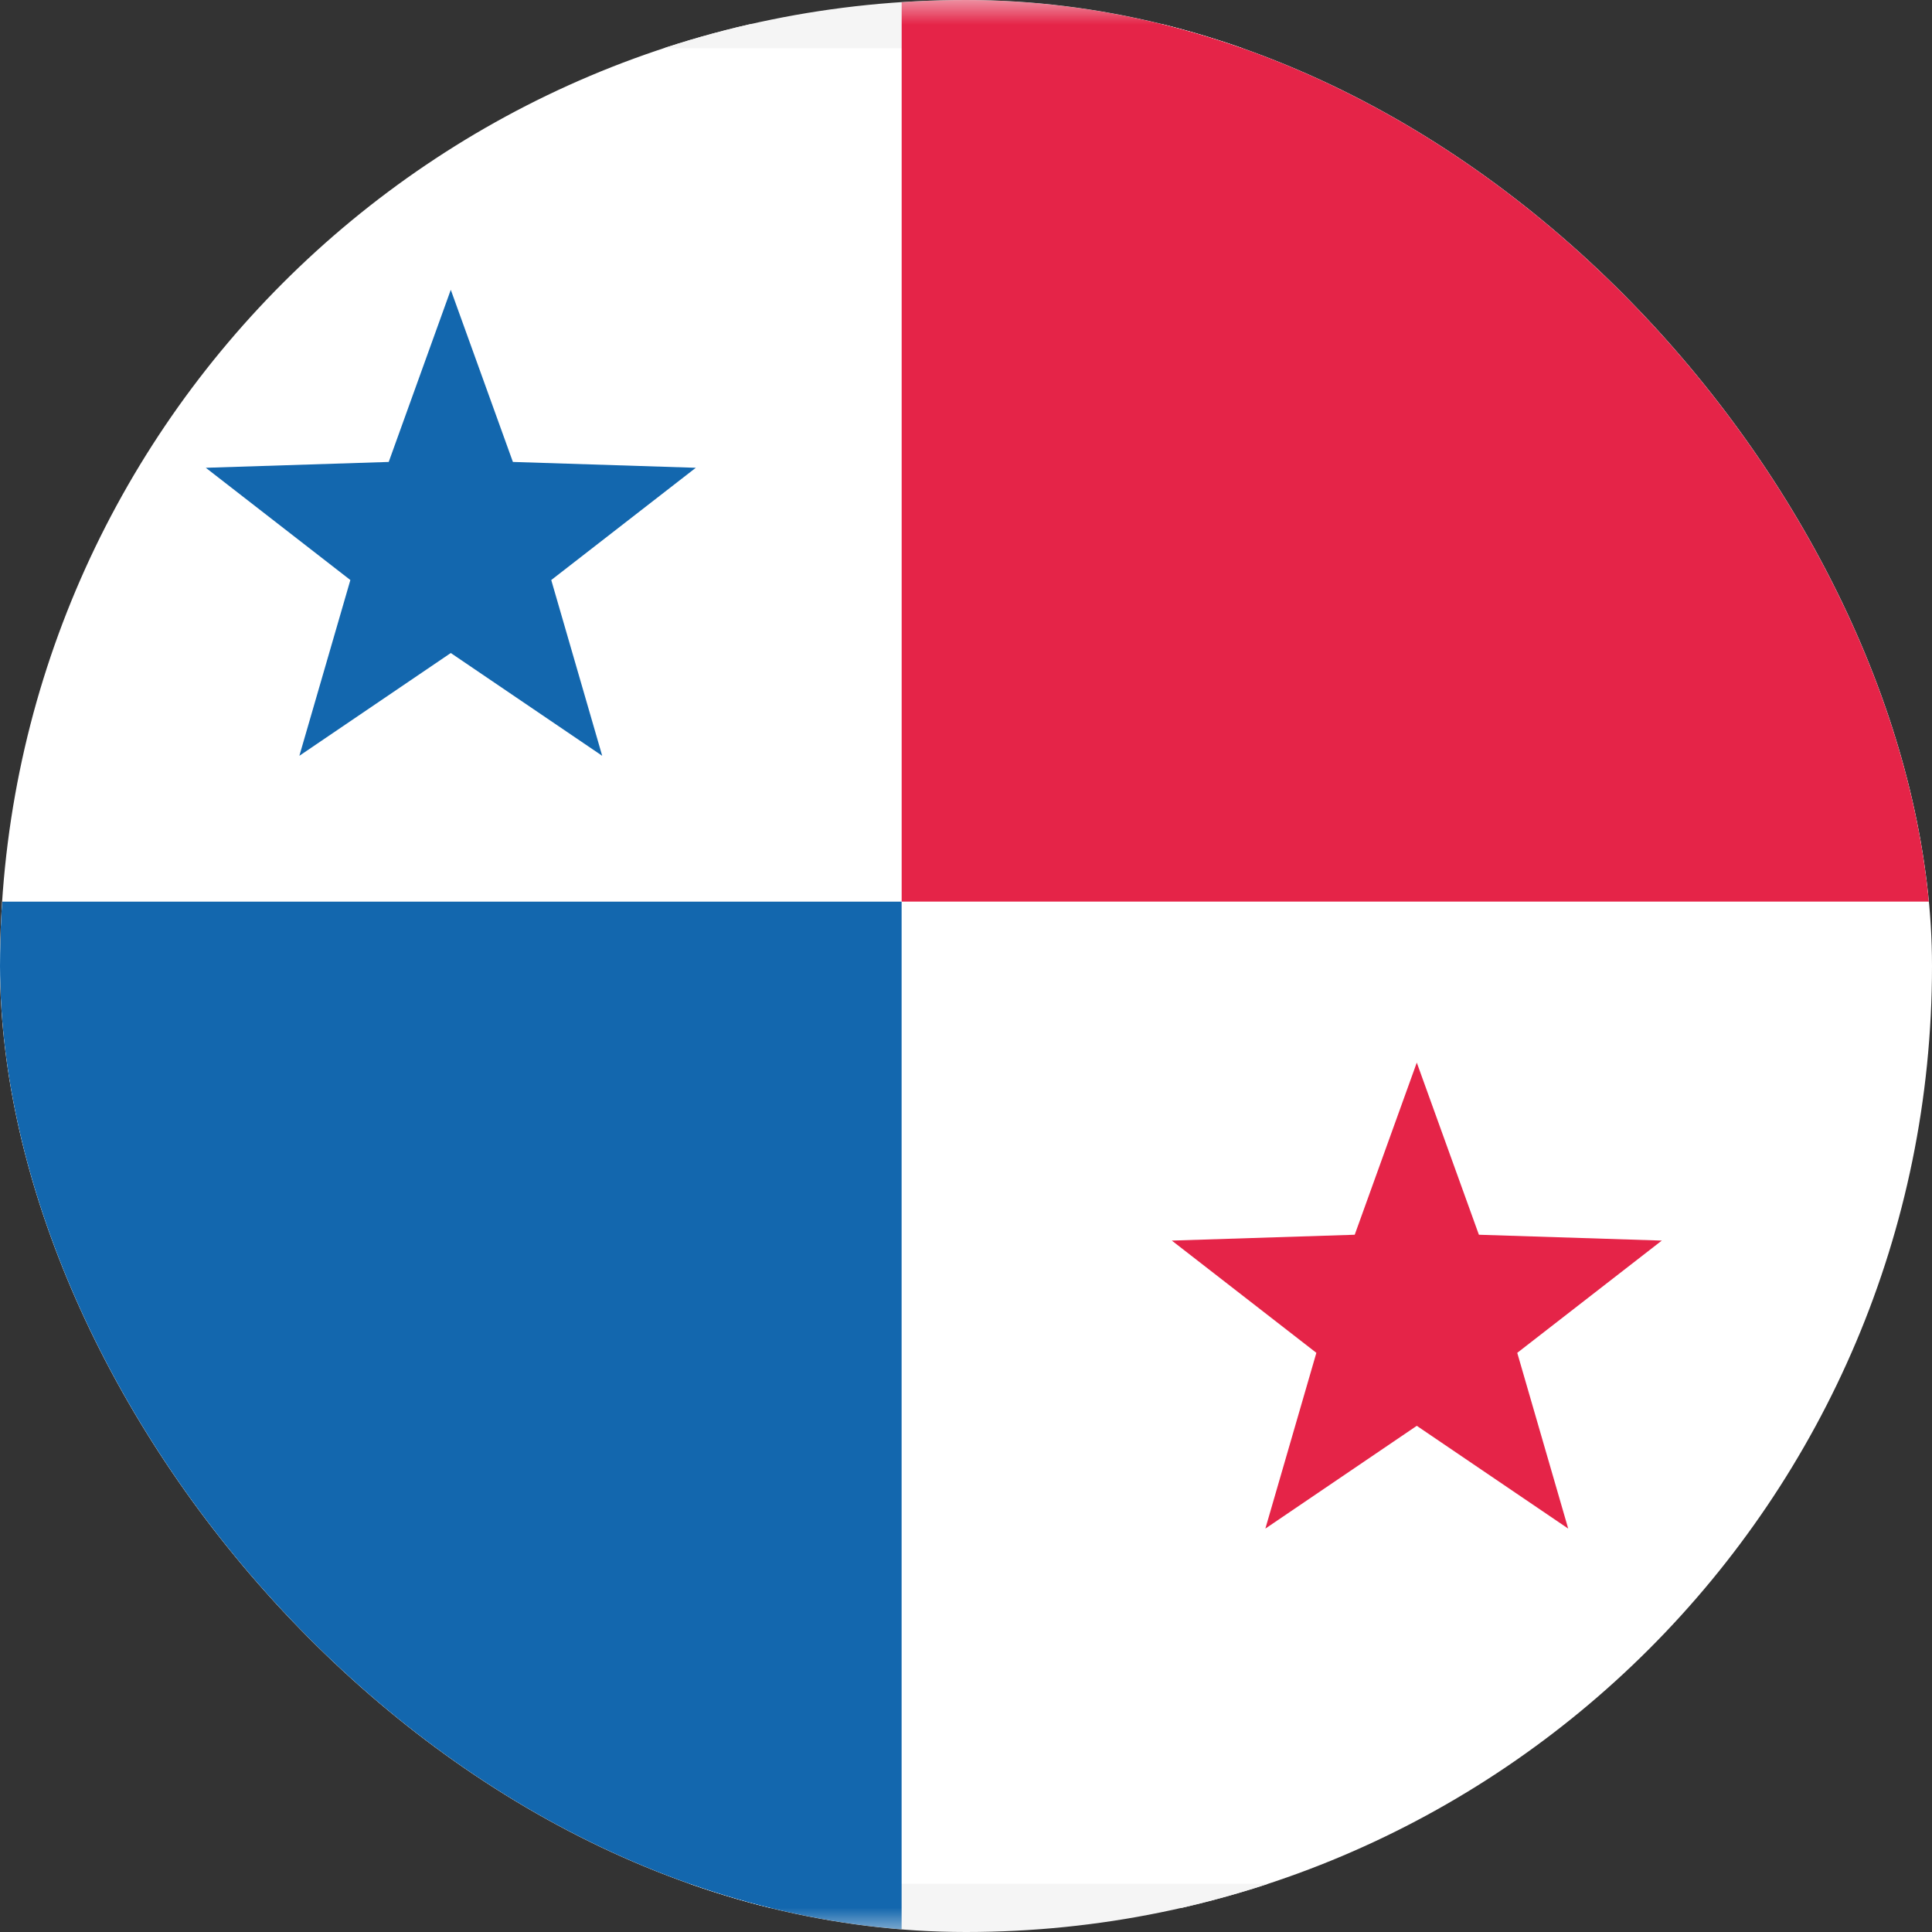 <svg width="40" height="40" viewBox="0 0 40 40" fill="none" xmlns="http://www.w3.org/2000/svg">
<rect x="0" y="0" width="40" height="40" fill="#333333" stroke="none"/>
<g clip-path="url(#clip0_3920_21376)">
<rect x="-7.5" y="0.5" width="55" height="39" rx="3.5" fill="white" stroke="#F5F5F5"/>
<mask id="mask0_3920_21376" style="mask-type:luminance" maskUnits="userSpaceOnUse" x="-8" y="0" width="56" height="40">
<rect x="-7.5" y="0.5" width="55" height="39" rx="3.5" fill="white" stroke="white"/>
</mask>
<g mask="url(#mask0_3920_21376)">
<path fill-rule="evenodd" clip-rule="evenodd" d="M48.001 18.667H18.668V0H48.001V18.667Z" fill="#E52448"/>
<path fill-rule="evenodd" clip-rule="evenodd" d="M18.667 40.001H-8V18.668H18.667V40.001Z" fill="#1367AE"/>
<path fill-rule="evenodd" clip-rule="evenodd" d="M9.333 13.52L6.198 15.648L7.254 12.009L4.261 9.685L8.048 9.564L9.333 6L10.619 9.564L14.406 9.685L11.413 12.009L12.468 15.648L9.333 13.52Z" fill="#1367AE"/>
<path fill-rule="evenodd" clip-rule="evenodd" d="M29.333 29.52L26.198 31.648L27.254 28.009L24.261 25.685L28.048 25.564L29.333 22L30.619 25.564L34.406 25.685L31.413 28.009L32.468 31.648L29.333 29.52Z" fill="#E52448"/>
</g>
</g>
<defs>
<clipPath id="clip0_3920_21376">
<rect width="40" height="40" rx="20" fill="white"/>
</clipPath>
</defs>
</svg>
